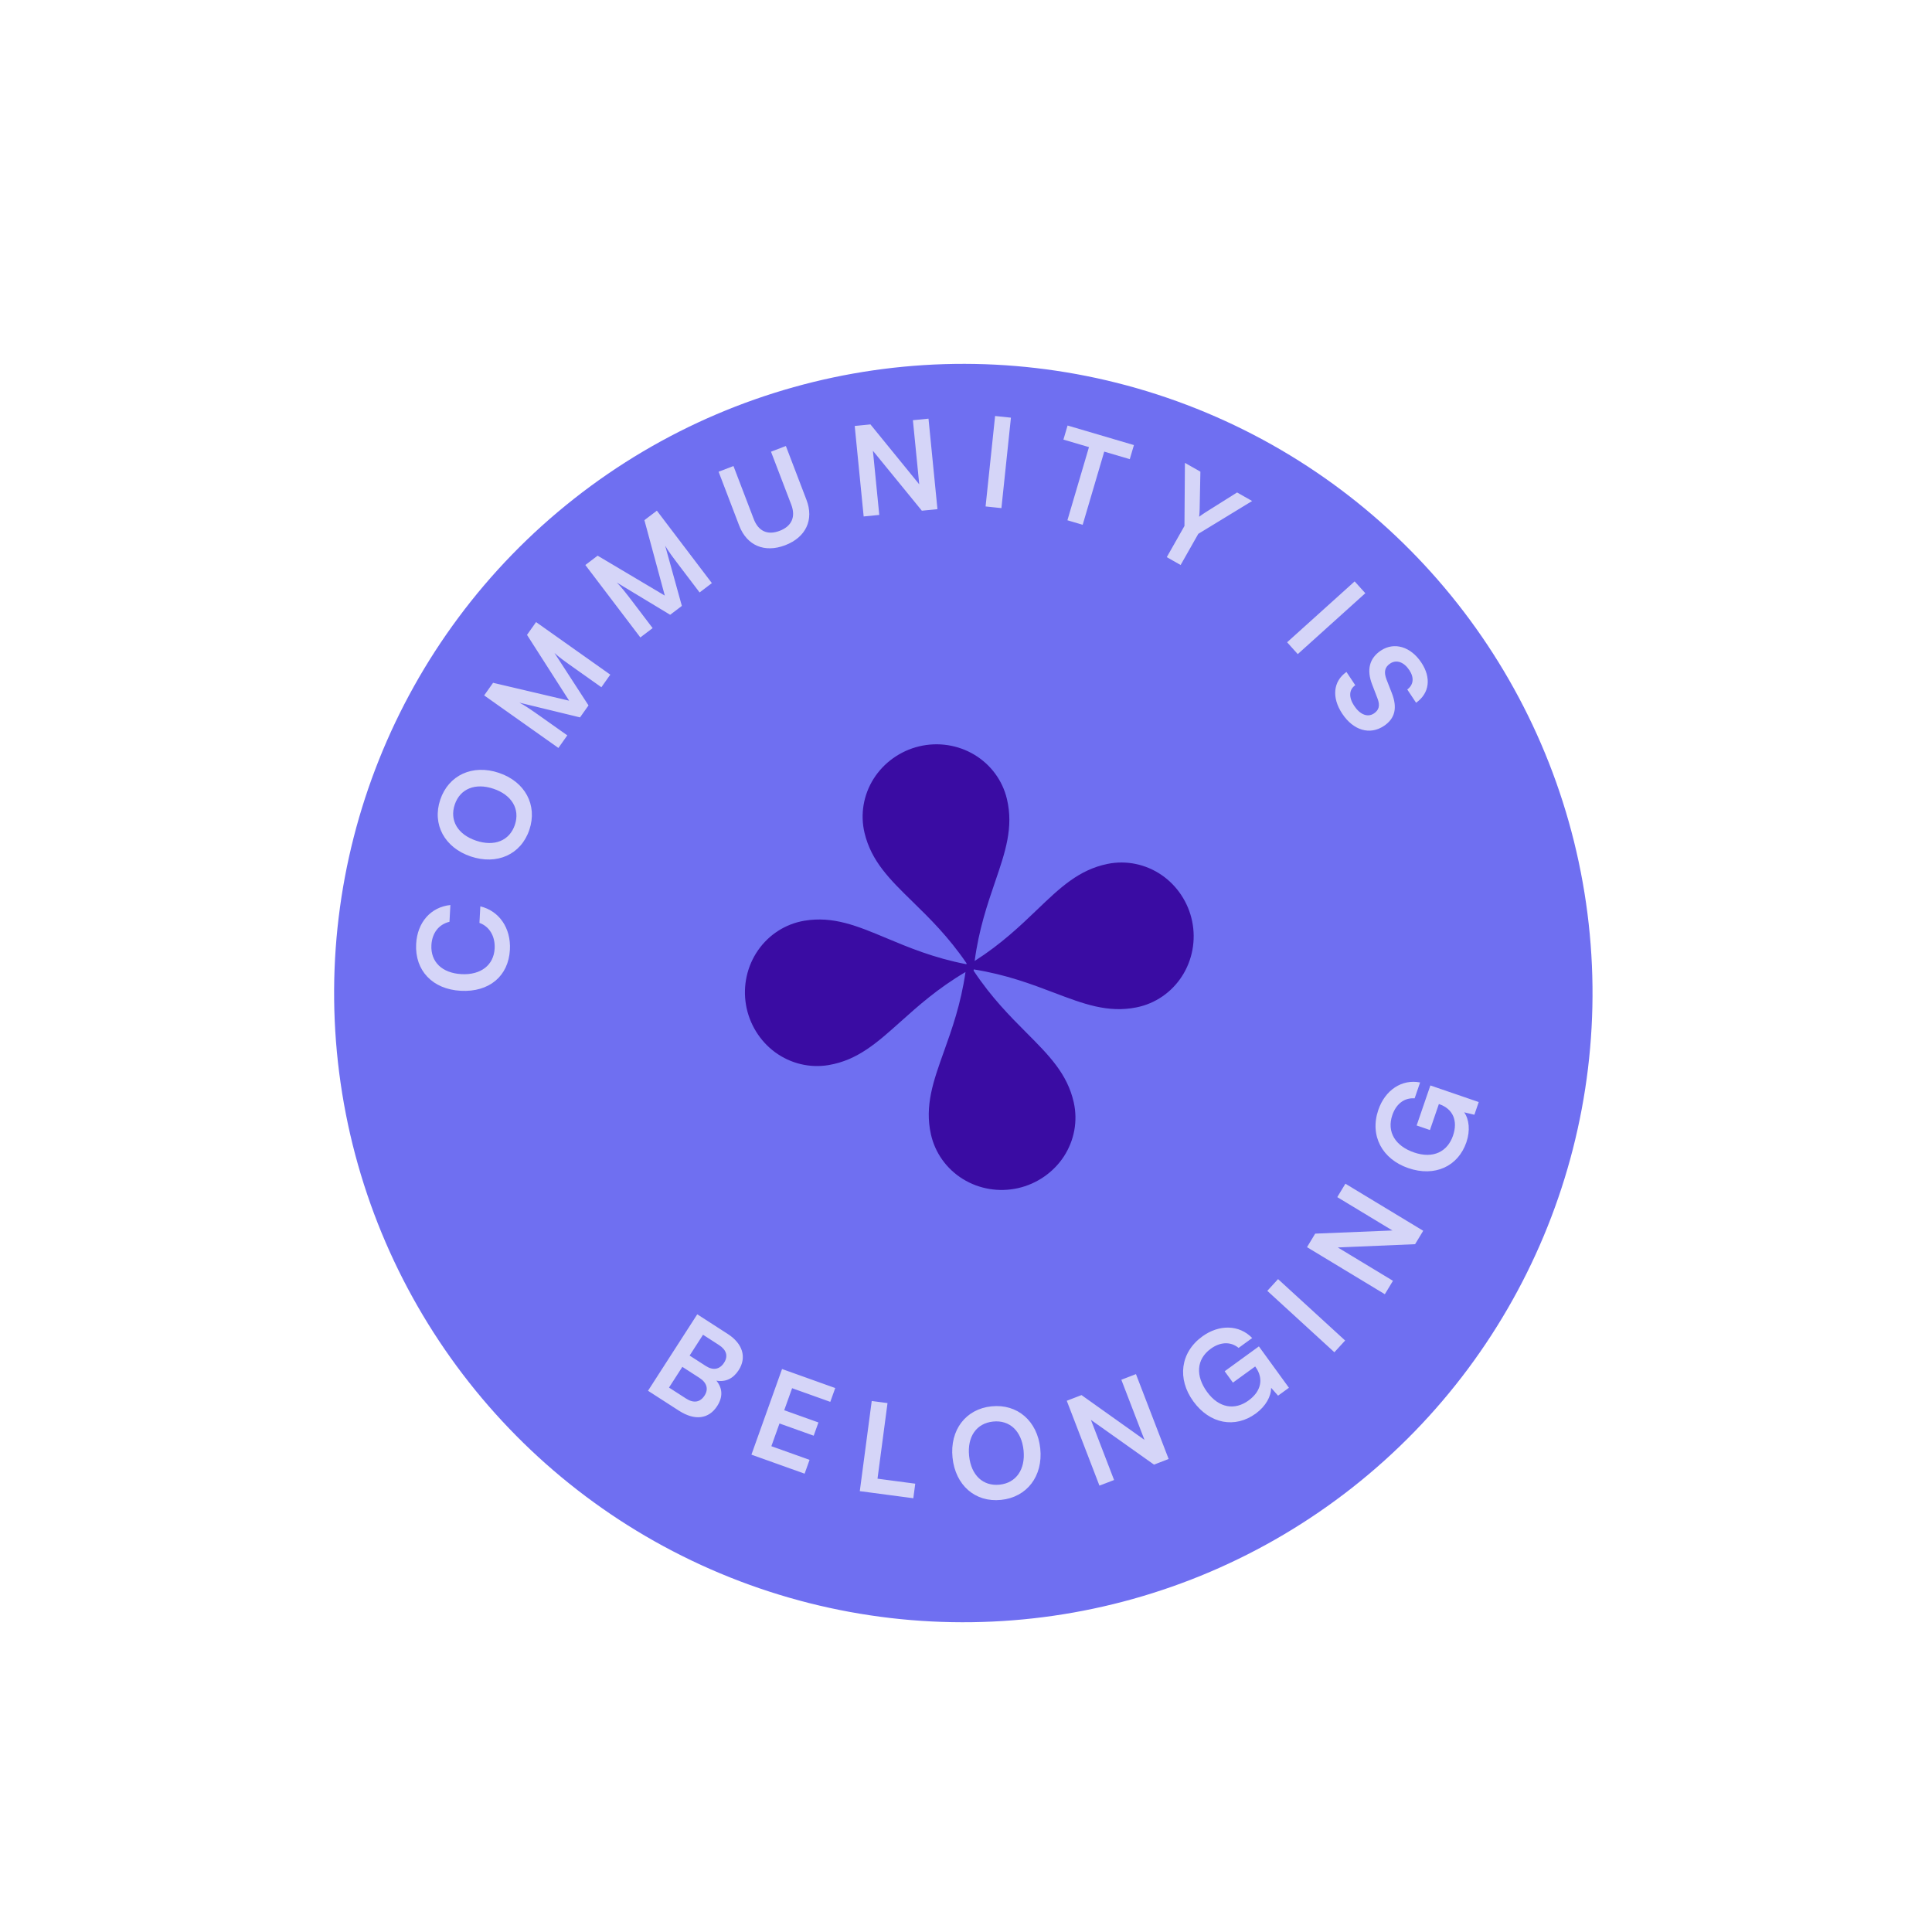 <svg width="264" height="264" viewBox="0 0 264 264" fill="none" xmlns="http://www.w3.org/2000/svg">
<g filter="url(#filter0_d_462_843)">
<circle cx="131.634" cy="131.697" r="85.977" transform="rotate(171.772 131.634 131.697)" fill="#6F6FF1"/>
</g>
<path d="M69.677 129.772C69.483 133.387 66.846 135.596 62.958 135.388C59.105 135.182 56.671 132.617 56.865 128.985C57.022 126.048 58.854 123.949 61.542 123.668L61.419 125.959C59.954 126.307 59.038 127.5 58.95 129.147C58.828 131.439 60.414 132.971 63.063 133.112C65.694 133.253 67.47 131.884 67.591 129.609C67.681 127.928 66.867 126.591 65.514 126.11L65.635 123.852C68.224 124.467 69.834 126.835 69.677 129.772ZM68.173 105.608C71.75 106.812 73.472 110.011 72.333 113.394C71.199 116.762 67.921 118.241 64.328 117.032C60.751 115.828 59.024 112.645 60.158 109.278C61.291 105.911 64.58 104.399 68.173 105.608ZM67.441 107.784C64.928 106.937 62.866 107.786 62.139 109.945C61.413 112.104 62.541 114.027 65.055 114.873C67.568 115.719 69.63 114.87 70.356 112.711C71.083 110.552 69.922 108.619 67.441 107.784ZM77.519 100.484L76.302 102.204L66.159 95.024L67.377 93.303L77.77 95.746L72.013 86.754L73.251 85.006L83.394 92.187L82.176 93.907L79.054 91.697C77.014 90.253 76.418 89.831 75.765 89.223L80.417 96.391L79.258 98.028L70.975 96.017C71.655 96.352 72.622 97.016 73.884 97.91L77.519 100.484ZM89.179 85.828L87.5 87.103L79.985 77.205L81.664 75.931L90.843 81.385L88.055 71.078L89.761 69.783L97.275 79.68L95.597 80.955L93.284 77.909C91.772 75.918 91.33 75.336 90.891 74.56L93.173 82.795L91.575 84.008L84.28 79.601C84.827 80.125 85.55 81.049 86.486 82.281L89.179 85.828ZM101.011 71.828L98.193 64.46L100.226 63.683L102.995 70.924C103.633 72.591 104.89 73.166 106.541 72.534C108.193 71.903 108.755 70.614 108.124 68.962L105.354 61.722L107.387 60.944L110.205 68.312C111.243 71.027 110.121 73.422 107.294 74.503C104.484 75.578 102.056 74.559 101.011 71.828ZM120.148 70.362L118.016 70.572L116.793 58.206L118.942 57.993L125.611 66.183L124.744 57.419L126.876 57.208L128.099 69.575L125.968 69.786L119.281 61.598L120.148 70.362ZM138.14 57.073L136.84 69.432L134.676 69.204L135.976 56.845L138.14 57.073ZM145.313 60.07L145.88 58.145L154.947 60.818L154.38 62.742L150.89 61.713L147.944 71.709L145.857 71.094L148.803 61.098L145.313 60.07ZM161.851 71.873L161.915 63.251L164.029 64.451L163.927 69.592C163.922 69.98 163.891 70.275 163.858 70.608C164.142 70.418 164.302 70.274 164.696 70.028L169.042 67.294L171.097 68.46L163.743 72.947L161.328 77.205L159.435 76.132L161.851 71.873ZM186.565 81.06L177.335 89.381L175.878 87.764L185.108 79.444L186.565 81.06ZM188.697 88.893C190.509 87.688 192.767 88.351 194.216 90.531C195.61 92.626 195.334 94.729 193.503 96.028L192.298 94.216C193.161 93.581 193.262 92.595 192.584 91.576C191.84 90.458 190.822 90.093 189.959 90.668C189.223 91.157 189.076 91.826 189.452 92.822L190.18 94.685C190.974 96.709 190.643 98.175 189.1 99.201C187.174 100.481 184.931 99.808 183.415 97.529C181.947 95.321 182.162 93.096 183.988 91.82L185.193 93.632C184.325 94.23 184.272 95.286 185.043 96.447C185.843 97.65 186.876 98.066 187.739 97.492C188.433 97.031 188.608 96.404 188.227 95.432L187.503 93.546C186.718 91.536 187.112 89.948 188.697 88.893Z" fill="#D5D5F8"/>
<path d="M88.548 190.043L95.277 179.595L99.436 182.274C101.494 183.599 102.061 185.481 100.938 187.225C100.193 188.383 99.144 188.88 97.891 188.66C98.761 189.726 98.785 190.914 98.002 192.128C96.852 193.915 94.936 194.157 92.778 192.767L88.548 190.043ZM98.238 183.788L96.066 182.388L94.234 185.233L96.45 186.659C97.45 187.304 98.348 187.134 98.946 186.205C99.526 185.304 99.267 184.45 98.238 183.788ZM95.57 188.277L93.24 186.776L91.417 189.606L93.747 191.106C94.776 191.769 95.67 191.637 96.278 190.694C96.848 189.808 96.584 188.93 95.57 188.277ZM109.948 201.371L102.68 198.773L106.863 187.071L114.131 189.67L113.456 191.558L108.237 189.693L107.161 192.702L111.835 194.373L111.189 196.182L106.514 194.511L105.404 197.617L110.623 199.482L109.948 201.371ZM121.276 191.725L119.908 202.056L125.065 202.739L124.802 204.728L117.488 203.759L119.118 191.44L121.276 191.725ZM142.149 197.945C142.534 201.699 140.336 204.591 136.785 204.956C133.251 205.319 130.546 202.948 130.159 199.176C129.773 195.422 131.954 192.532 135.489 192.169C139.023 191.806 141.761 194.174 142.149 197.945ZM139.866 198.179C139.595 195.541 137.968 194.016 135.702 194.249C133.436 194.482 132.154 196.306 132.425 198.944C132.696 201.582 134.322 203.107 136.588 202.874C138.854 202.641 140.133 200.784 139.866 198.179ZM152.234 202.237L150.235 203.006L145.769 191.409L147.784 190.633L156.39 196.756L153.226 188.538L155.224 187.768L159.69 199.365L157.691 200.135L149.069 194.019L152.234 202.237ZM165.447 184.3C163.453 185.749 163.36 188.022 164.939 190.196C166.567 192.438 168.749 192.723 170.606 191.374C172.353 190.105 172.713 188.373 171.544 186.764L171.514 186.723L168.474 188.93L167.345 187.376L172.022 183.979L176.128 189.633L174.642 190.712L173.693 189.636C173.703 190.806 172.951 192.172 171.589 193.161C168.769 195.209 165.314 194.588 163.066 191.493C160.848 188.44 161.264 184.818 164.29 182.62C166.587 180.951 169.33 180.997 171.108 182.836L169.251 184.185C168.075 183.232 166.658 183.421 165.447 184.3ZM174.641 174.785L183.808 183.176L182.339 184.781L173.172 176.39L174.641 174.785ZM190.341 175.017L189.232 176.85L178.599 170.419L179.716 168.571L190.269 168.139L182.734 163.582L183.842 161.749L194.476 168.181L193.367 170.013L182.806 170.46L190.341 175.017ZM190.259 152.363C189.459 154.695 190.689 156.609 193.23 157.48C195.851 158.38 197.8 157.359 198.545 155.189C199.246 153.146 198.545 151.522 196.664 150.876L196.616 150.86L195.396 154.414L193.579 153.79L195.455 148.323L202.064 150.591L201.468 152.327L200.073 151.992C200.753 152.945 200.922 154.494 200.376 156.086C199.245 159.383 196.06 160.86 192.442 159.618C188.872 158.393 187.132 155.19 188.346 151.653C189.267 148.967 191.539 147.428 194.05 147.913L193.306 150.083C191.796 149.979 190.744 150.948 190.259 152.363Z" fill="#D5D5F8"/>
<path d="M125.599 101.985C128.179 101.37 130.892 101.782 133.141 103.129C135.389 104.477 136.989 106.65 137.589 109.169C138.519 113.072 137.367 116.438 135.963 120.538C134.929 123.561 133.758 126.983 133.183 131.315C136.831 128.984 139.424 126.503 141.715 124.308C144.844 121.31 147.411 118.849 151.343 118.049C153.881 117.533 156.526 118.071 158.695 119.544C160.848 121.006 162.382 123.322 162.906 125.903C163.435 128.502 162.932 131.199 161.511 133.402C160.09 135.604 157.866 137.132 155.327 137.648C151.396 138.447 148.071 137.184 144.019 135.646C140.967 134.486 137.503 133.173 133.057 132.465C133.053 132.525 133.047 132.586 133.043 132.645C135.463 136.3 138.022 138.87 140.282 141.138C143.34 144.209 145.851 146.729 146.726 150.644C147.291 153.172 146.805 155.826 145.375 158.023C143.954 160.204 141.668 161.782 139.098 162.357C136.51 162.936 133.803 162.487 131.573 161.109C129.343 159.73 127.773 157.535 127.208 155.008C126.333 151.093 127.531 147.743 128.991 143.663C130.075 140.631 131.301 137.196 131.932 132.825C128.151 135.049 125.448 137.469 123.061 139.607C119.833 142.498 117.184 144.871 113.228 145.538C110.674 145.968 108.049 145.342 105.931 143.797C103.828 142.263 102.372 139.897 101.935 137.3C101.494 134.685 102.087 132.005 103.582 129.852C105.076 127.698 107.35 126.247 109.904 125.816C113.86 125.15 117.141 126.524 121.139 128.198C124.166 129.466 127.606 130.903 132.06 131.759C132.064 131.715 132.07 131.671 132.074 131.628C129.6 127.998 127.002 125.459 124.708 123.218C121.607 120.19 119.063 117.705 118.133 113.803C117.534 111.283 117.983 108.622 119.383 106.405C120.773 104.205 123.037 102.595 125.599 101.985Z" fill="#3A0CA3"/>
<defs>
<filter id="filter0_d_462_843" x="41.647" y="45.709" width="179.977" height="179.977" filterUnits="userSpaceOnUse" color-interpolation-filters="sRGB">
<feFlood flood-opacity="0" result="BackgroundImageFix"/>
<feColorMatrix in="SourceAlpha" type="matrix" values="0 0 0 0 0 0 0 0 0 0 0 0 0 0 0 0 0 0 127 0" result="hardAlpha"/>
<feOffset dy="4"/>
<feGaussianBlur stdDeviation="2"/>
<feComposite in2="hardAlpha" operator="out"/>
<feColorMatrix type="matrix" values="0 0 0 0 0 0 0 0 0 0 0 0 0 0 0 0 0 0 0.25 0"/>
<feBlend mode="normal" in2="BackgroundImageFix" result="effect1_dropShadow_462_843"/>
<feBlend mode="normal" in="SourceGraphic" in2="effect1_dropShadow_462_843" result="shape"/>
</filter>
</defs>
</svg>
